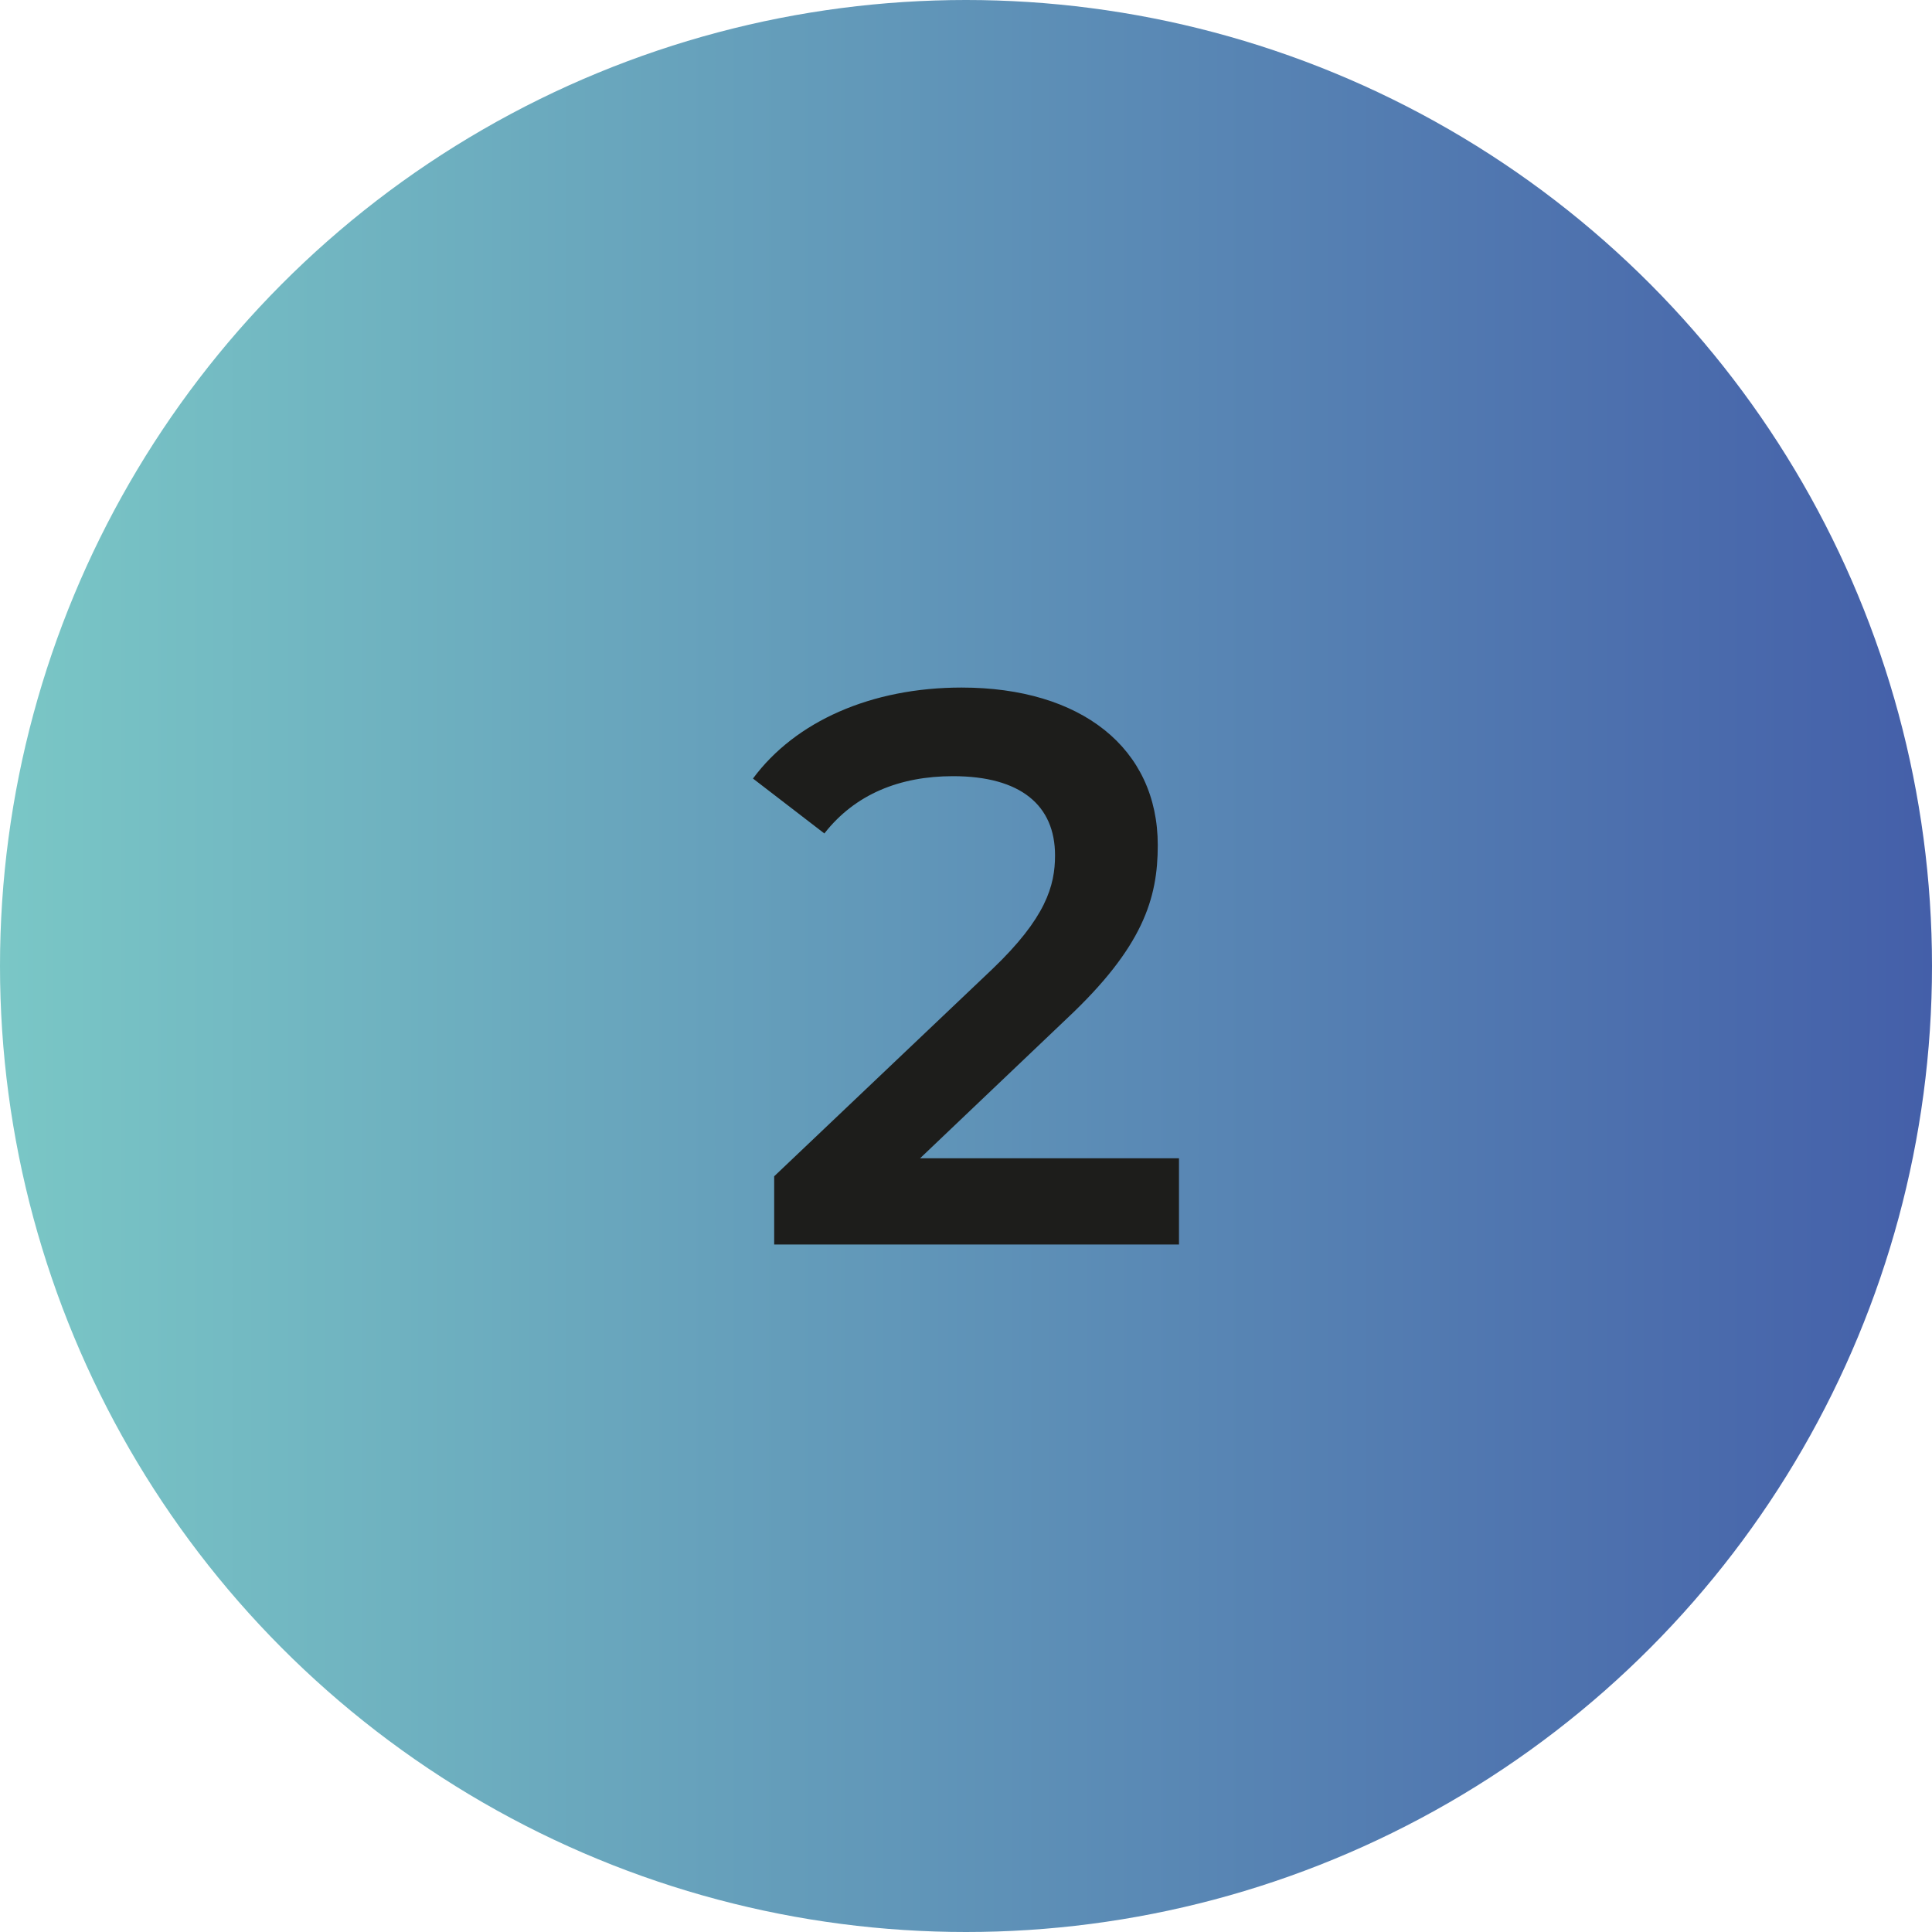 <svg xmlns="http://www.w3.org/2000/svg" xmlns:xlink="http://www.w3.org/1999/xlink" id="Layer_2" viewBox="0 0 465.44 465.44"><defs><style>.cls-1{fill:url(#linear-gradient);}.cls-2{fill:#1d1d1b;}</style><linearGradient id="linear-gradient" x1="0" y1="232.72" x2="465.44" y2="232.72" gradientTransform="matrix(1, 0, 0, 1, 0, 0)" gradientUnits="userSpaceOnUse"><stop offset="0" stop-color="#7ac7c6"></stop><stop offset="1" stop-color="#445fa9"></stop></linearGradient></defs><g id="Layer_1-2"><circle class="cls-1" cx="232.72" cy="232.72" r="232.72"></circle><path class="cls-2" d="M284.03,279.03v20.79h-97.52v-16.44l52.54-49.9c12.85-12.28,15.12-20.03,15.12-27.4,0-12.1-8.32-19.09-24.57-19.09-12.85,0-23.62,4.35-31,13.8l-17.2-13.23c10.21-13.8,28.54-21.92,50.27-21.92,28.73,0,47.25,14.55,47.25,37.99,0,12.85-3.59,24.57-21.92,41.77l-35.34,33.64h62.37Z"></path></g></svg>